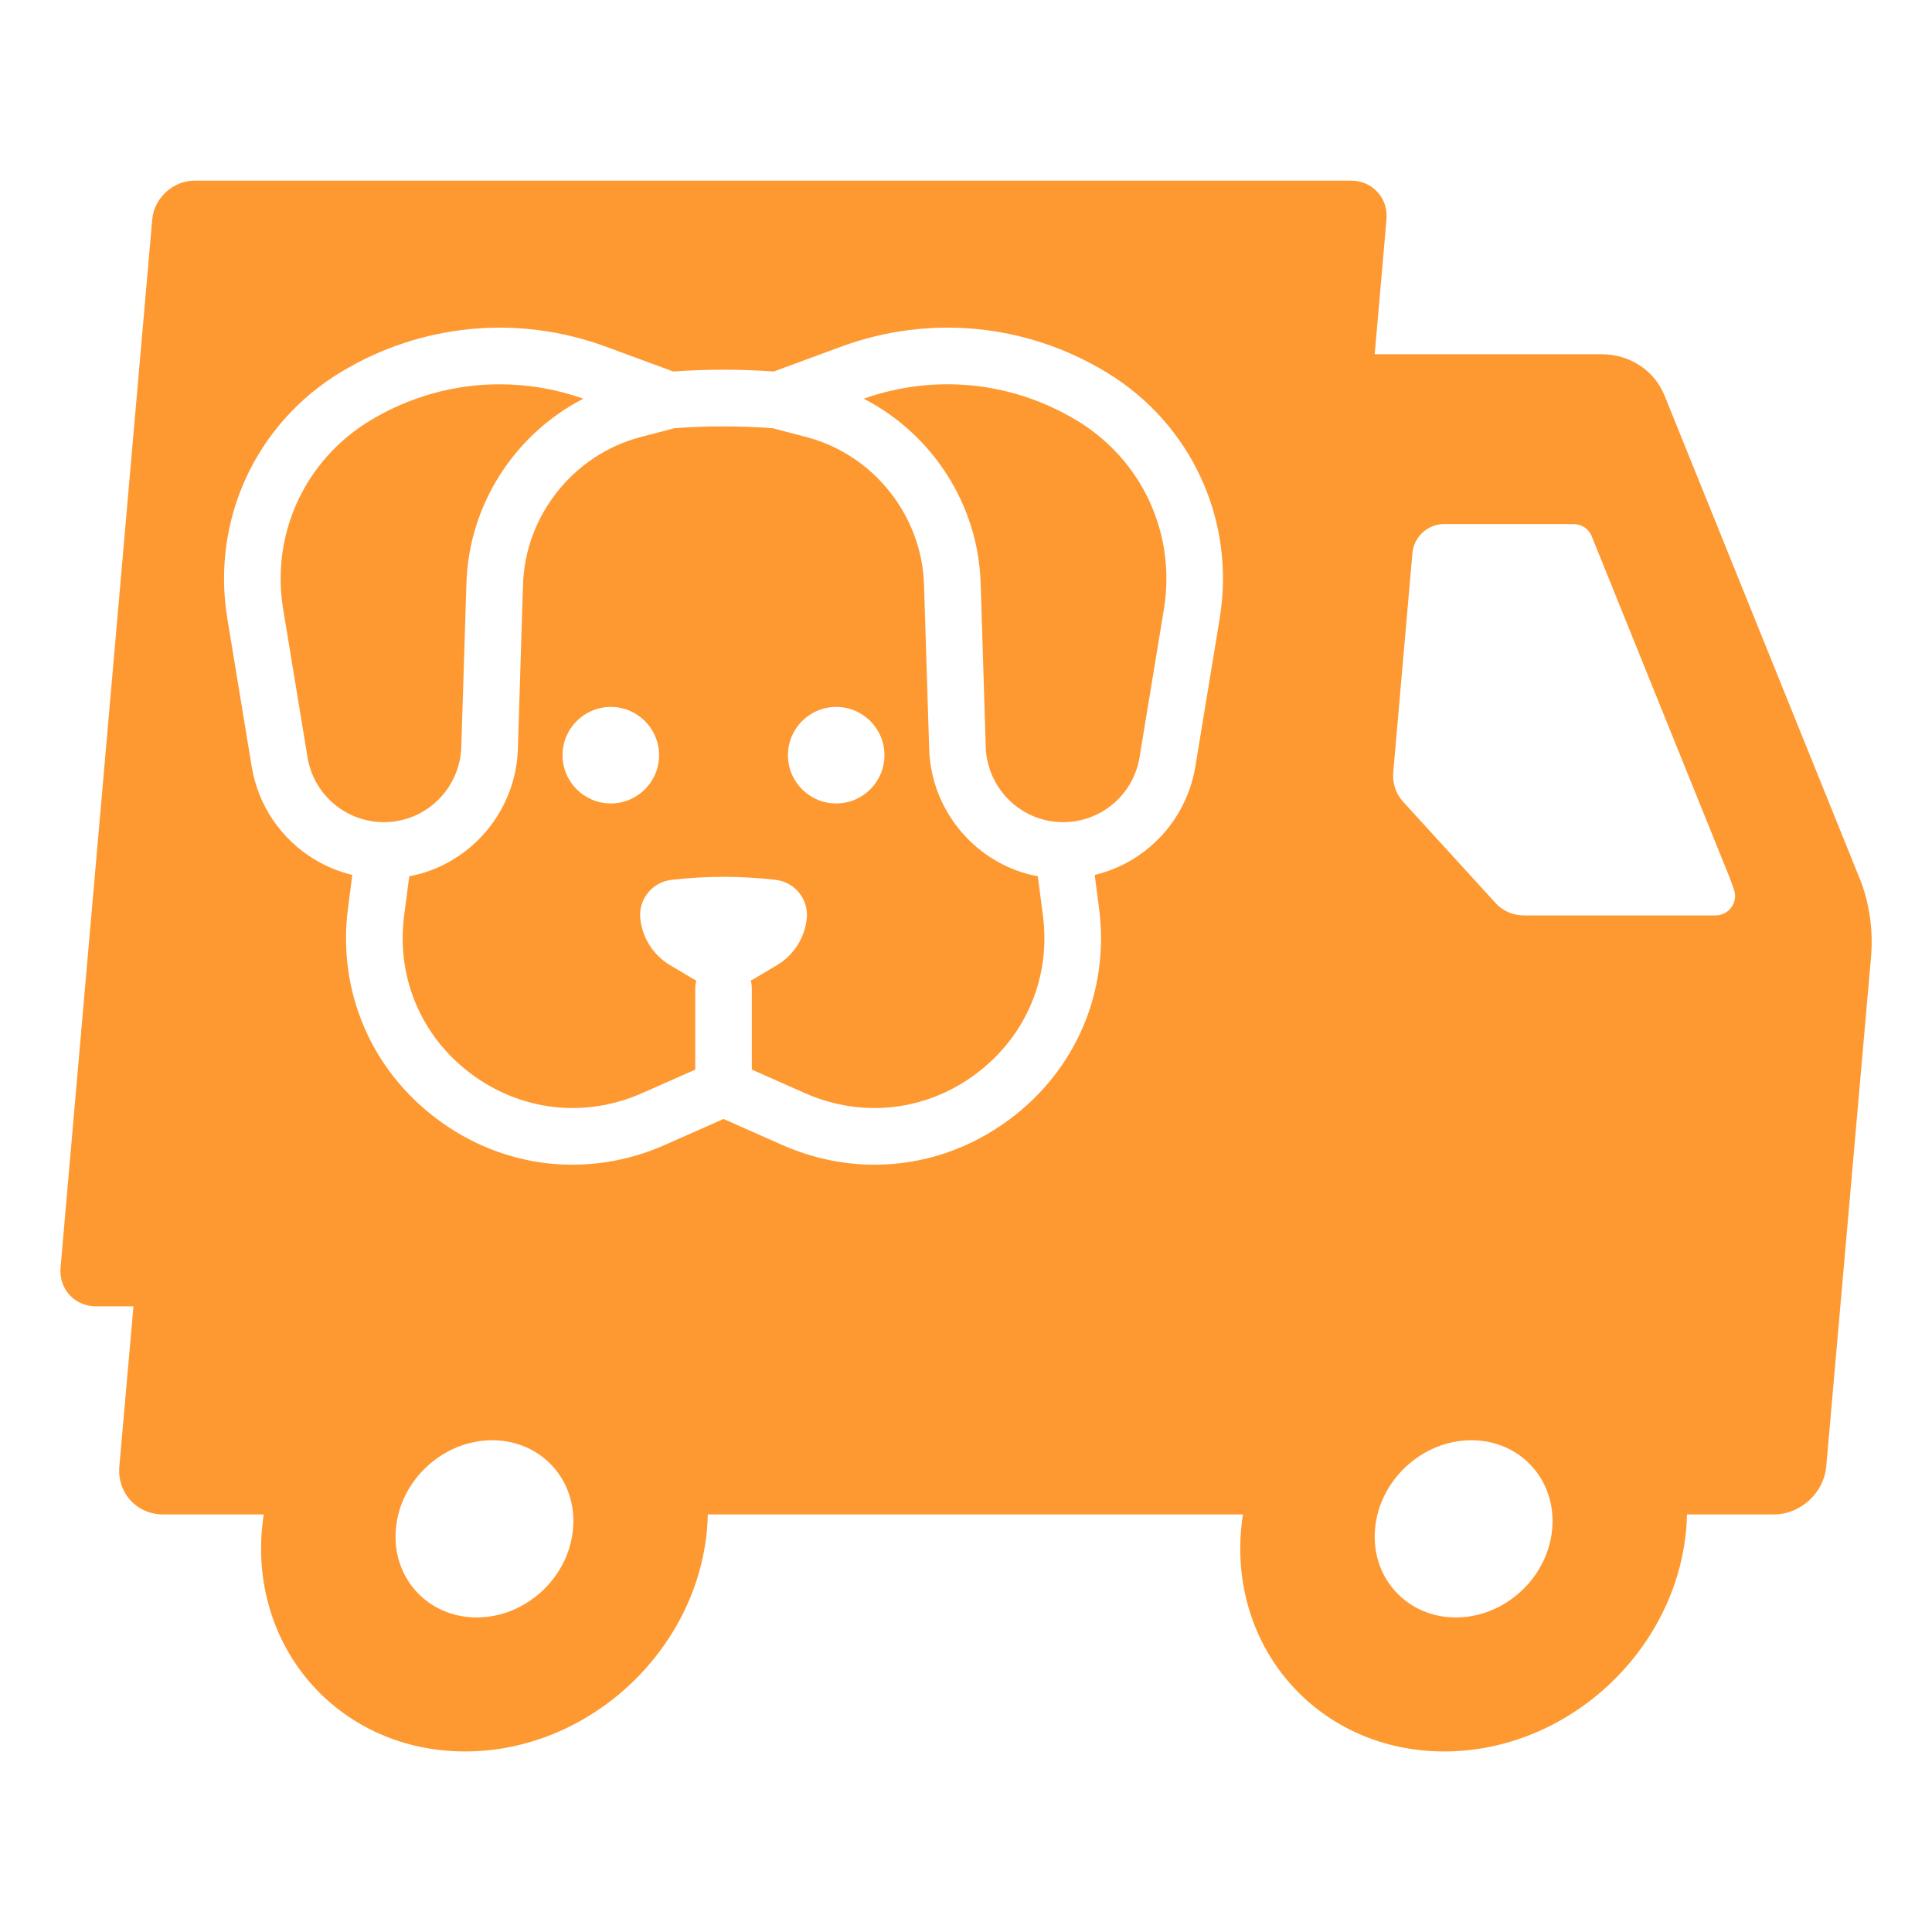 <svg xmlns="http://www.w3.org/2000/svg" id="Layer_1" data-name="Layer 1" viewBox="0 0 512 512">
  <defs fill="#000000">
    <style>
      .cls-1 {
        fill: #fe9931;
        stroke-width: 0px;
      }
    </style>
  </defs>
  <path class="cls-1" d="M108.14,216.86c8.17-2.68,13.84-10.26,14.11-18.85l1.36-43.52c.65-20.85,12.89-39.53,30.98-48.83-7.24-2.56-14.73-3.82-22.19-3.82-11.95,0-23.8,3.25-34.36,9.64-17.25,10.45-26.28,30.05-23,49.95l6.46,39.27c.97,5.92,4.47,11.1,9.6,14.21,5.13,3.11,11.34,3.82,17.04,1.95Z" fill="#000000"/>
  <path class="cls-1" d="M275.02,232.22c-1.47-.28-2.92-.63-4.36-1.1-14.14-4.64-23.96-17.76-24.42-32.63l-1.36-43.52c-.58-18.4-13.41-34.5-31.22-39.16l-8.91-2.33c-8.66-.65-17.36-.65-26.02,0l-8.91,2.33c-17.81,4.66-30.65,20.76-31.22,39.16l-1.36,43.52c-.46,14.88-10.28,27.99-24.42,32.63-1.44.47-2.89.82-4.36,1.1l-1.35,10.34c-2.15,16.4,4.48,32.11,17.73,42.01,13.25,9.91,30.19,11.82,45.31,5.13l14.1-6.24v-21.58c0-.7.1-1.38.28-2.02-.34-.17-.67-.35-.99-.54l-5.96-3.54c-4.43-2.63-7.35-7.2-7.89-12.33-.54-5.09,3.13-9.67,8.21-10.27,9.2-1.08,18.49-1.08,27.69,0,5.09.6,8.75,5.18,8.21,10.27-.54,5.12-3.47,9.69-7.89,12.33l-5.96,3.54c-.33.19-.66.37-.99.54.18.64.28,1.32.28,2.02v21.58l14.1,6.24c15.13,6.7,32.06,4.78,45.31-5.12s19.88-25.61,17.73-42.01l-1.35-10.34ZM161.87,212.92c-7.06,0-12.79-5.73-12.79-12.79s5.73-12.79,12.79-12.79,12.79,5.73,12.79,12.79-5.73,12.79-12.79,12.79ZM221.6,212.92c-7.06,0-12.79-5.73-12.79-12.79s5.73-12.79,12.79-12.79,12.79,5.73,12.79,12.79-5.73,12.79-12.79,12.79Z" fill="#000000"/>
  <path class="cls-1" d="M285.44,111.48c-17.13-10.38-37.69-12.48-56.54-5.82,18.09,9.3,30.33,27.98,30.98,48.83l1.36,43.52c.27,8.59,5.94,16.17,14.11,18.85,5.7,1.87,11.91,1.16,17.04-1.95,5.13-3.11,8.63-8.29,9.6-14.21l6.46-39.27c3.27-19.9-5.75-39.51-23-49.95Z" fill="#000000"/>
  <path class="cls-1" d="M492.74,232.58l-51.59-127.69c-2.72-6.74-9.21-11.01-16.71-11.01h-60.13l3.12-35.7c.5-5.7-3.71-10.31-9.41-10.31H51.55c-5.7,0-10.72,4.62-11.21,10.31l-5.23,59.79-16.04,183.35-3.02,34.56c-.5,5.7,3.71,10.31,9.41,10.31h9.91l-3.74,42.39c-.62,7.04,4.59,12.76,11.64,12.76h26.62s0,0,0,0c-.08.5-.15,1.01-.21,1.51-.1.77-.19,1.54-.26,2.32-2.85,32.57,21.24,58.98,53.82,58.98s61.29-26.4,64.14-58.98c.07-.78.11-1.55.14-2.32.02-.51.04-1.01.05-1.51h141.81s0,0,0,0c-.08.5-.15,1.01-.21,1.51-.1.77-.19,1.54-.26,2.32-2.85,32.57,21.24,58.98,53.82,58.98s61.29-26.4,64.14-58.98c.07-.78.11-1.55.14-2.32.02-.51.04-1.01.05-1.51h23.05c7.04,0,13.25-5.71,13.87-12.76l11.85-134.8c.64-7.35-.41-14.6-3.07-21.2ZM151.86,405.16c-1.13,12.97-12.56,23.48-25.53,23.48s-22.56-10.51-21.42-23.48c1.13-12.97,12.56-23.48,25.53-23.48s22.56,10.51,21.42,23.48ZM323.24,163.87l-6.46,39.27c-1.69,10.25-7.75,19.21-16.62,24.6-3.15,1.91-6.55,3.28-10.05,4.13l1.14,8.74c2.86,21.85-5.97,42.78-23.62,55.97-10.69,7.99-23.18,12.08-35.85,12.08-8.25,0-16.57-1.73-24.52-5.25l-15.52-6.87-15.52,6.87c-20.15,8.92-42.72,6.37-60.37-6.83-17.65-13.2-26.48-34.12-23.62-55.97l1.14-8.74c-3.5-.85-6.9-2.22-10.05-4.13-8.88-5.39-14.94-14.35-16.62-24.6l-6.46-39.27c-4.28-25.98,7.51-51.58,30.03-65.22,21.32-12.91,46.96-15.37,70.35-6.76l17.8,6.56c8.86-.63,17.77-.63,26.63,0l17.8-6.56c23.39-8.62,49.03-6.15,70.35,6.76,22.52,13.64,34.31,39.24,30.03,65.22ZM411.35,405.16c-1.13,12.97-12.56,23.48-25.53,23.48s-22.56-10.51-21.42-23.48c1.13-12.97,12.56-23.48,25.53-23.48s22.56,10.51,21.42,23.48ZM454.66,242.6h-50.74c-2.93,0-5.64-1.17-7.54-3.24l-24.59-26.95c-1.89-2.07-2.81-4.89-2.56-7.82l5.08-58.06c.37-4.22,4.09-7.64,8.3-7.64h34.44c2.1,0,3.99,1.27,4.77,3.22l36.55,90.46c.45,1.13.86,2.27,1.22,3.43,1.01,3.28-1.51,6.59-4.94,6.59Z" fill="#000000"/>
</svg>